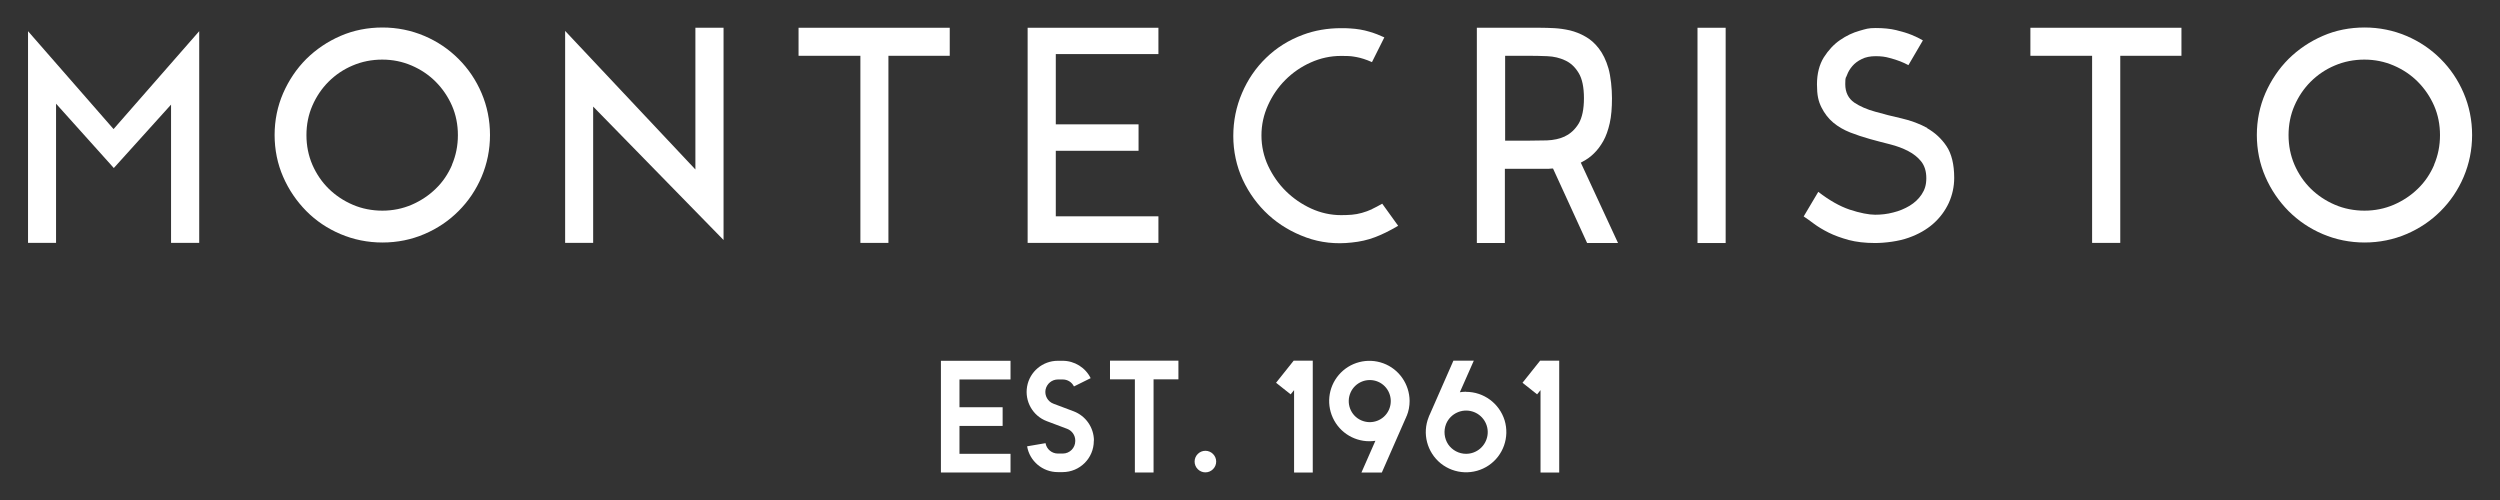 <?xml version="1.0" encoding="UTF-8"?>
<svg xmlns="http://www.w3.org/2000/svg" version="1.1" viewBox="0 0 1900 380">
  <rect x="0" y="0" width="1900" height="380" fill="#333333" stroke="none"/>
  <defs>
    <style>
      .cls-1 {
        fill: #fff;
      }
    </style>
  </defs>
  <!-- Generator: Adobe Illustrator 28.7.1, SVG Export Plug-In . SVG Version: 1.2.0 Build 142)  -->
  <g>
    <g id="Camada_1">
      <g id="Camada_1-2" data-name="Camada_1">
        <g>
          <g>
            <polygon class="cls-1" points="86.3 98.1 21.3 23.7 21.3 184.6 42.6 184.6 42.6 78.8 86.5 127.7 130 79.5 130 184.6 151.4 184.6 151.4 23.7 86.3 98.1"/>
            <path class="cls-1" d="M348.5,44.8c-7.4-7.4-16.1-13.3-26-17.5-9.9-4.2-20.6-6.4-31.8-6.4s-22,2.1-31.9,6.4c-9.9,4.3-18.6,10.2-26,17.5-7.4,7.4-13.3,16.2-17.6,26-4.3,9.9-6.5,20.6-6.5,31.8s2.2,22,6.5,31.8c4.3,9.9,10.3,18.6,17.6,26s16.1,13.3,26,17.5c9.9,4.2,20.6,6.4,31.9,6.4s22-2.2,31.8-6.4c9.9-4.2,18.6-10.1,26-17.5,7.4-7.4,13.3-16.1,17.5-26,4.2-9.9,6.4-20.6,6.4-31.8s-2.2-22-6.4-31.8c-4.2-9.9-10.1-18.6-17.5-26M343.6,125.2c-3,7-7.1,13.1-12.4,18.2-5.2,5.1-11.4,9.2-18.3,12.2-7,3-14.5,4.5-22.3,4.5s-15.6-1.5-22.5-4.5c-7-3-13.1-7.1-18.3-12.2-5.2-5.1-9.4-11.3-12.4-18.2-3-7-4.5-14.5-4.5-22.5s1.5-15.5,4.5-22.4c3-6.9,7.1-13,12.3-18.2,5.2-5.2,11.4-9.4,18.3-12.3,7-3,14.6-4.5,22.5-4.5s15.3,1.5,22.3,4.5c7,3,13.1,7.1,18.3,12.3,5.2,5.2,9.4,11.4,12.4,18.2,3,6.9,4.5,14.4,4.5,22.4s-1.5,15.5-4.5,22.5"/>
            <polygon class="cls-1" points="429.5 184.6 450.8 184.6 450.8 81 549.9 182.4 549.9 21.1 528.5 21.1 528.5 128.8 429.5 23.5 429.5 184.6"/>
            <polygon class="cls-1" points="653.9 184.6 675.2 184.6 675.2 42.4 721.8 42.4 721.8 21.1 606.9 21.1 606.9 42.4 653.9 42.4 653.9 184.6"/>
            <polygon class="cls-1" points="880.4 164.4 802.4 164.4 802.4 114.6 865.3 114.6 865.3 94.5 802.4 94.5 802.4 41.1 880.4 41.1 880.4 21.1 781 21.1 781 184.6 880.4 184.6 880.4 164.4"/>
            <path class="cls-1" d="M1042.9,158.9c-2.7,1.2-5.3,2.2-7.9,2.9-2.6.7-5.1,1.2-7.7,1.4-2.5.2-5.3.3-8.1.3-7.8,0-15.5-1.7-22.7-5-7.2-3.3-13.6-7.7-19.2-13.2-5.6-5.5-10.1-12-13.5-19.2-3.4-7.3-5.1-15.1-5.1-23.2s1.7-15.7,5-23c3.3-7.3,7.7-13.7,13.2-19.2,5.5-5.5,12-10,19.2-13.2,7.3-3.3,15-5,23-5s8.4.3,12,.9c3.2.6,7.1,1.8,11.6,3.8l9.4-18.8c-3.4-1.6-7.2-3.1-11.3-4.3-4.6-1.4-9.5-2.2-14.6-2.5-2.3-.2-4.6-.2-6.9-.2-10.4,0-20.2,1.7-29,5-10.8,4-20.2,9.9-28,17.5-7.9,7.6-14.1,16.7-18.4,26.9-4.4,10.2-6.6,21.2-6.6,32.6s2.4,22.9,7.2,33.2c4.8,10.3,11.4,19.3,19.6,26.8,8.2,7.5,17.9,13.2,28.7,17.1,10.8,3.9,22.4,5.2,34.6,3.8,6.1-.6,12-1.9,17.5-4,5.1-1.9,11.1-4.8,17.7-8.7l-12.1-16.8c-2.8,1.6-5.5,3-7.8,4.1"/>
            <path class="cls-1" d="M1202.9,122.8c3-1.6,5.9-3.6,8.5-6.2,2.6-2.5,5-5.7,7.1-9.4,2.1-3.7,3.7-8.3,4.9-13.6,1.2-5.3,1.7-11.7,1.7-18.9s-.9-16.6-2.7-22.8c-1.8-6.2-4.3-11.2-7.3-15.1-3-3.9-6.4-6.9-10.2-9-3.8-2.2-7.7-3.7-11.7-4.7-4-.9-8-1.5-11.9-1.7-3.9-.2-7.4-.3-10.4-.3h-48.5v163.6h21.3v-56.4h31.3c1.4,0,2.8,0,4.2-.2h1.1c0-.1,25.9,56.6,25.9,56.6h23.5l-28.3-61.1,1.3-.7h0ZM1189.5,103.6c-4.1,1.9-8.7,2.9-13.8,3.1-4.9.1-9.6.2-14.1.2h-17.7V42.4h18c4.5,0,9.2.1,14,.3,5,.2,9.6,1.3,13.6,3.2,4.2,1.9,7.6,5.1,10.3,9.6,2.7,4.4,4,10.9,4,19.2s-1.4,14.8-4,19.2c-2.7,4.4-6.2,7.7-10.3,9.6"/>
            <rect class="cls-1" x="1290.1" y="21.1" width="21.4" height="163.6"/>
            <path class="cls-1" d="M1465,97.4c-6-3.3-12.7-5.8-19.7-7.4-7.1-1.6-13.9-3.3-20.1-5.1-6.3-1.7-11.7-4.1-15.9-6.9-4.5-3.1-6.9-7.8-6.9-14s.5-4.4,1.3-6.9c.9-2.5,2.3-4.8,4.1-6.9,1.8-2.1,4.2-3.9,7.1-5.3,2.9-1.5,6.5-2.2,10.6-2.2s7.2.4,10.4,1.3c3.1.8,5.9,1.7,8.2,2.6,2.2.9,4.3,1.8,6.3,2.9l11-18.8c-2.5-1.5-5.4-2.9-8.6-4.2-3.2-1.3-7.1-2.5-11.7-3.6-4.5-1.1-9.8-1.6-15.6-1.6s-7.3.7-12.3,2.1c-5,1.4-9.9,3.7-14.7,7-4.7,3.2-8.9,7.7-12.4,13.2-3.4,5.5-5.2,12.4-5.2,20.6s1.1,12.8,3.4,17.4c2.3,4.6,5.3,8.5,9,11.6,3.7,3.1,8.1,5.6,12.9,7.5,4.9,1.9,10,3.6,15.1,5,5.2,1.4,10.2,2.8,15.2,4,5.1,1.3,9.7,3,13.7,5.1,4.1,2.1,7.4,4.8,9.9,7.9,2.6,3.3,3.9,7.5,3.9,12.7s-1.2,8.8-3.5,12.3c-2.3,3.5-5.4,6.4-9.2,8.7-3.7,2.2-7.9,4-12.5,5.1-4.5,1.2-9.1,1.7-13.7,1.7s-11.6-1.3-19.4-3.9c-7.4-2.5-15.4-7-23.8-13.5l-11.1,18.7c2.3,1.5,4.8,3.3,7.6,5.4,3.2,2.4,7,4.7,11.4,6.9,4.4,2.2,9.5,4,15.2,5.6,5.7,1.5,12.4,2.3,20,2.3s18.1-1.3,25.5-4c7.4-2.6,13.7-6.2,18.8-10.7,5.1-4.5,9-9.8,11.8-15.8,2.7-6,4.1-12.4,4.1-19,0-10.3-2-18.4-5.9-24.2-3.9-5.8-9-10.4-14.9-13.7"/>
            <polygon class="cls-1" points="1590 184.6 1611.4 184.6 1611.4 42.4 1657.9 42.4 1657.9 21.1 1543.1 21.1 1543.1 42.4 1590 42.4 1590 184.6"/>
            <path class="cls-1" d="M1872.4,70.8c-4.2-9.9-10.1-18.6-17.5-26-7.4-7.4-16.1-13.3-26-17.5-9.9-4.2-20.6-6.4-31.8-6.4s-22,2.1-31.8,6.4c-9.9,4.3-18.6,10.2-26,17.5-7.4,7.4-13.3,16.2-17.6,26-4.3,9.9-6.5,20.6-6.5,31.8s2.2,22,6.5,31.8c4.3,9.9,10.3,18.6,17.6,26,7.4,7.4,16.1,13.3,26,17.5,9.9,4.2,20.6,6.4,31.8,6.4s22-2.2,31.8-6.4c9.9-4.2,18.6-10.1,26-17.5,7.4-7.4,13.3-16.1,17.5-26,4.2-9.9,6.4-20.6,6.4-31.8s-2.2-22-6.4-31.8M1850,125.2c-3,7-7.1,13.1-12.4,18.2-5.2,5.1-11.4,9.2-18.3,12.2-7,3-14.5,4.5-22.3,4.5s-15.6-1.5-22.5-4.5c-7-3-13.1-7.1-18.3-12.2-5.2-5.1-9.4-11.3-12.4-18.2-3-7-4.5-14.5-4.5-22.5s1.5-15.5,4.5-22.4c3-6.9,7.1-13,12.3-18.2,5.2-5.2,11.4-9.4,18.3-12.3,7-3,14.6-4.5,22.5-4.5s15.3,1.5,22.3,4.5c7,3,13.1,7.1,18.3,12.3,5.2,5.2,9.4,11.4,12.4,18.2,3,6.9,4.5,14.4,4.5,22.4s-1.5,15.5-4.5,22.5"/>
          </g>
          <g>
            <path class="cls-1" d="M729.2,288.3v21.2h32.8v14.2h-32.8v21.2h38.8v14.2h-52.9v-84.9h52.9v14.2h-38.8Z"/>
            <path class="cls-1" d="M831.3,334.7v.4c0,13.1-10.6,23.7-23.7,23.7h-3.7c-11.5,0-21.4-8.3-23.3-19.6l14-2.4c.8,4.6,4.8,7.9,9.4,7.9h3.7c5.3,0,9.5-4.3,9.5-9.5v-.4c0-4-2.5-7.5-6.2-8.9l-15.4-5.8c-10.7-4-17-15.1-15-26.4,2-11.3,11.9-19.5,23.3-19.5h3.7c9,0,17.3,5.1,21.3,13.2l-12.7,6.3c-1.6-3.3-4.9-5.3-8.5-5.3h-3.7c-4.6,0-8.5,3.3-9.4,7.8-.8,4.5,1.7,9,6,10.6l15.4,5.8c9.2,3.5,15.3,12.3,15.4,22.2h0Z"/>
            <path class="cls-1" d="M895.6,274.1v14.2h-18.9v70.8h-14.2v-70.8h-18.9v-14.2h51.9Z"/>
            <path class="cls-1" d="M907.9,350.8c0-4.5,3.7-8.2,8.2-8.2s8.2,3.7,8.2,8.2-3.7,8.2-8.2,8.2-8.2-3.7-8.2-8.2Z"/>
            <path class="cls-1" d="M997.7,274.1v85h-14.2v-62.6l-2.6,3.2-11.1-8.8,13.4-16.8h14.4Z"/>
            <path class="cls-1" d="M1069,316.2h0c-.2.7-.5,1.3-.8,1.9l-18,41h-15.5l10.6-24.1c-12.6,1.9-25.1-4.2-31.3-15.4-6.2-11.2-4.8-25,3.5-34.7,8.3-9.7,21.8-13.2,33.8-8.8,12,4.4,19.9,15.9,20,28.6,0,3.9-.7,7.8-2.2,11.4h0ZM1047.3,290.1c-8.1-3.4-17.4.3-20.9,8.3s0,17.4,8,21c8,3.6,17.4.2,21.1-7.8l.3-.7c3.3-8.1-.5-17.4-8.5-20.8Z"/>
            <path class="cls-1" d="M1114.2,297.8c13.5,0,25.3,8.8,29.3,21.6,3.9,12.9-1,26.8-12.1,34.3-11.1,7.5-25.9,6.9-36.4-1.5-10.5-8.5-14.2-22.8-9.2-35.2h0c.2-.7.5-1.3.8-1.9l18-41h15.5l-10.6,24c1.5-.2,3.1-.4,4.7-.4h0s0,0,0,0ZM1130.5,330.8c1.2-8.1-3.8-15.8-11.6-18.1-7.8-2.3-16.2,1.5-19.6,8.9l-.3.7c-2,5.1-1.4,10.8,1.6,15.4,3.1,4.5,8.2,7.2,13.6,7.2,8.2,0,15.1-6,16.3-14.1Z"/>
            <path class="cls-1" d="M1185,274.1v85h-14.2v-62.6l-2.6,3.2-11.1-8.8,13.4-16.8h14.4Z"/>
          </g>
        </g>
      </g>
    </g>
  </g>
</svg>
